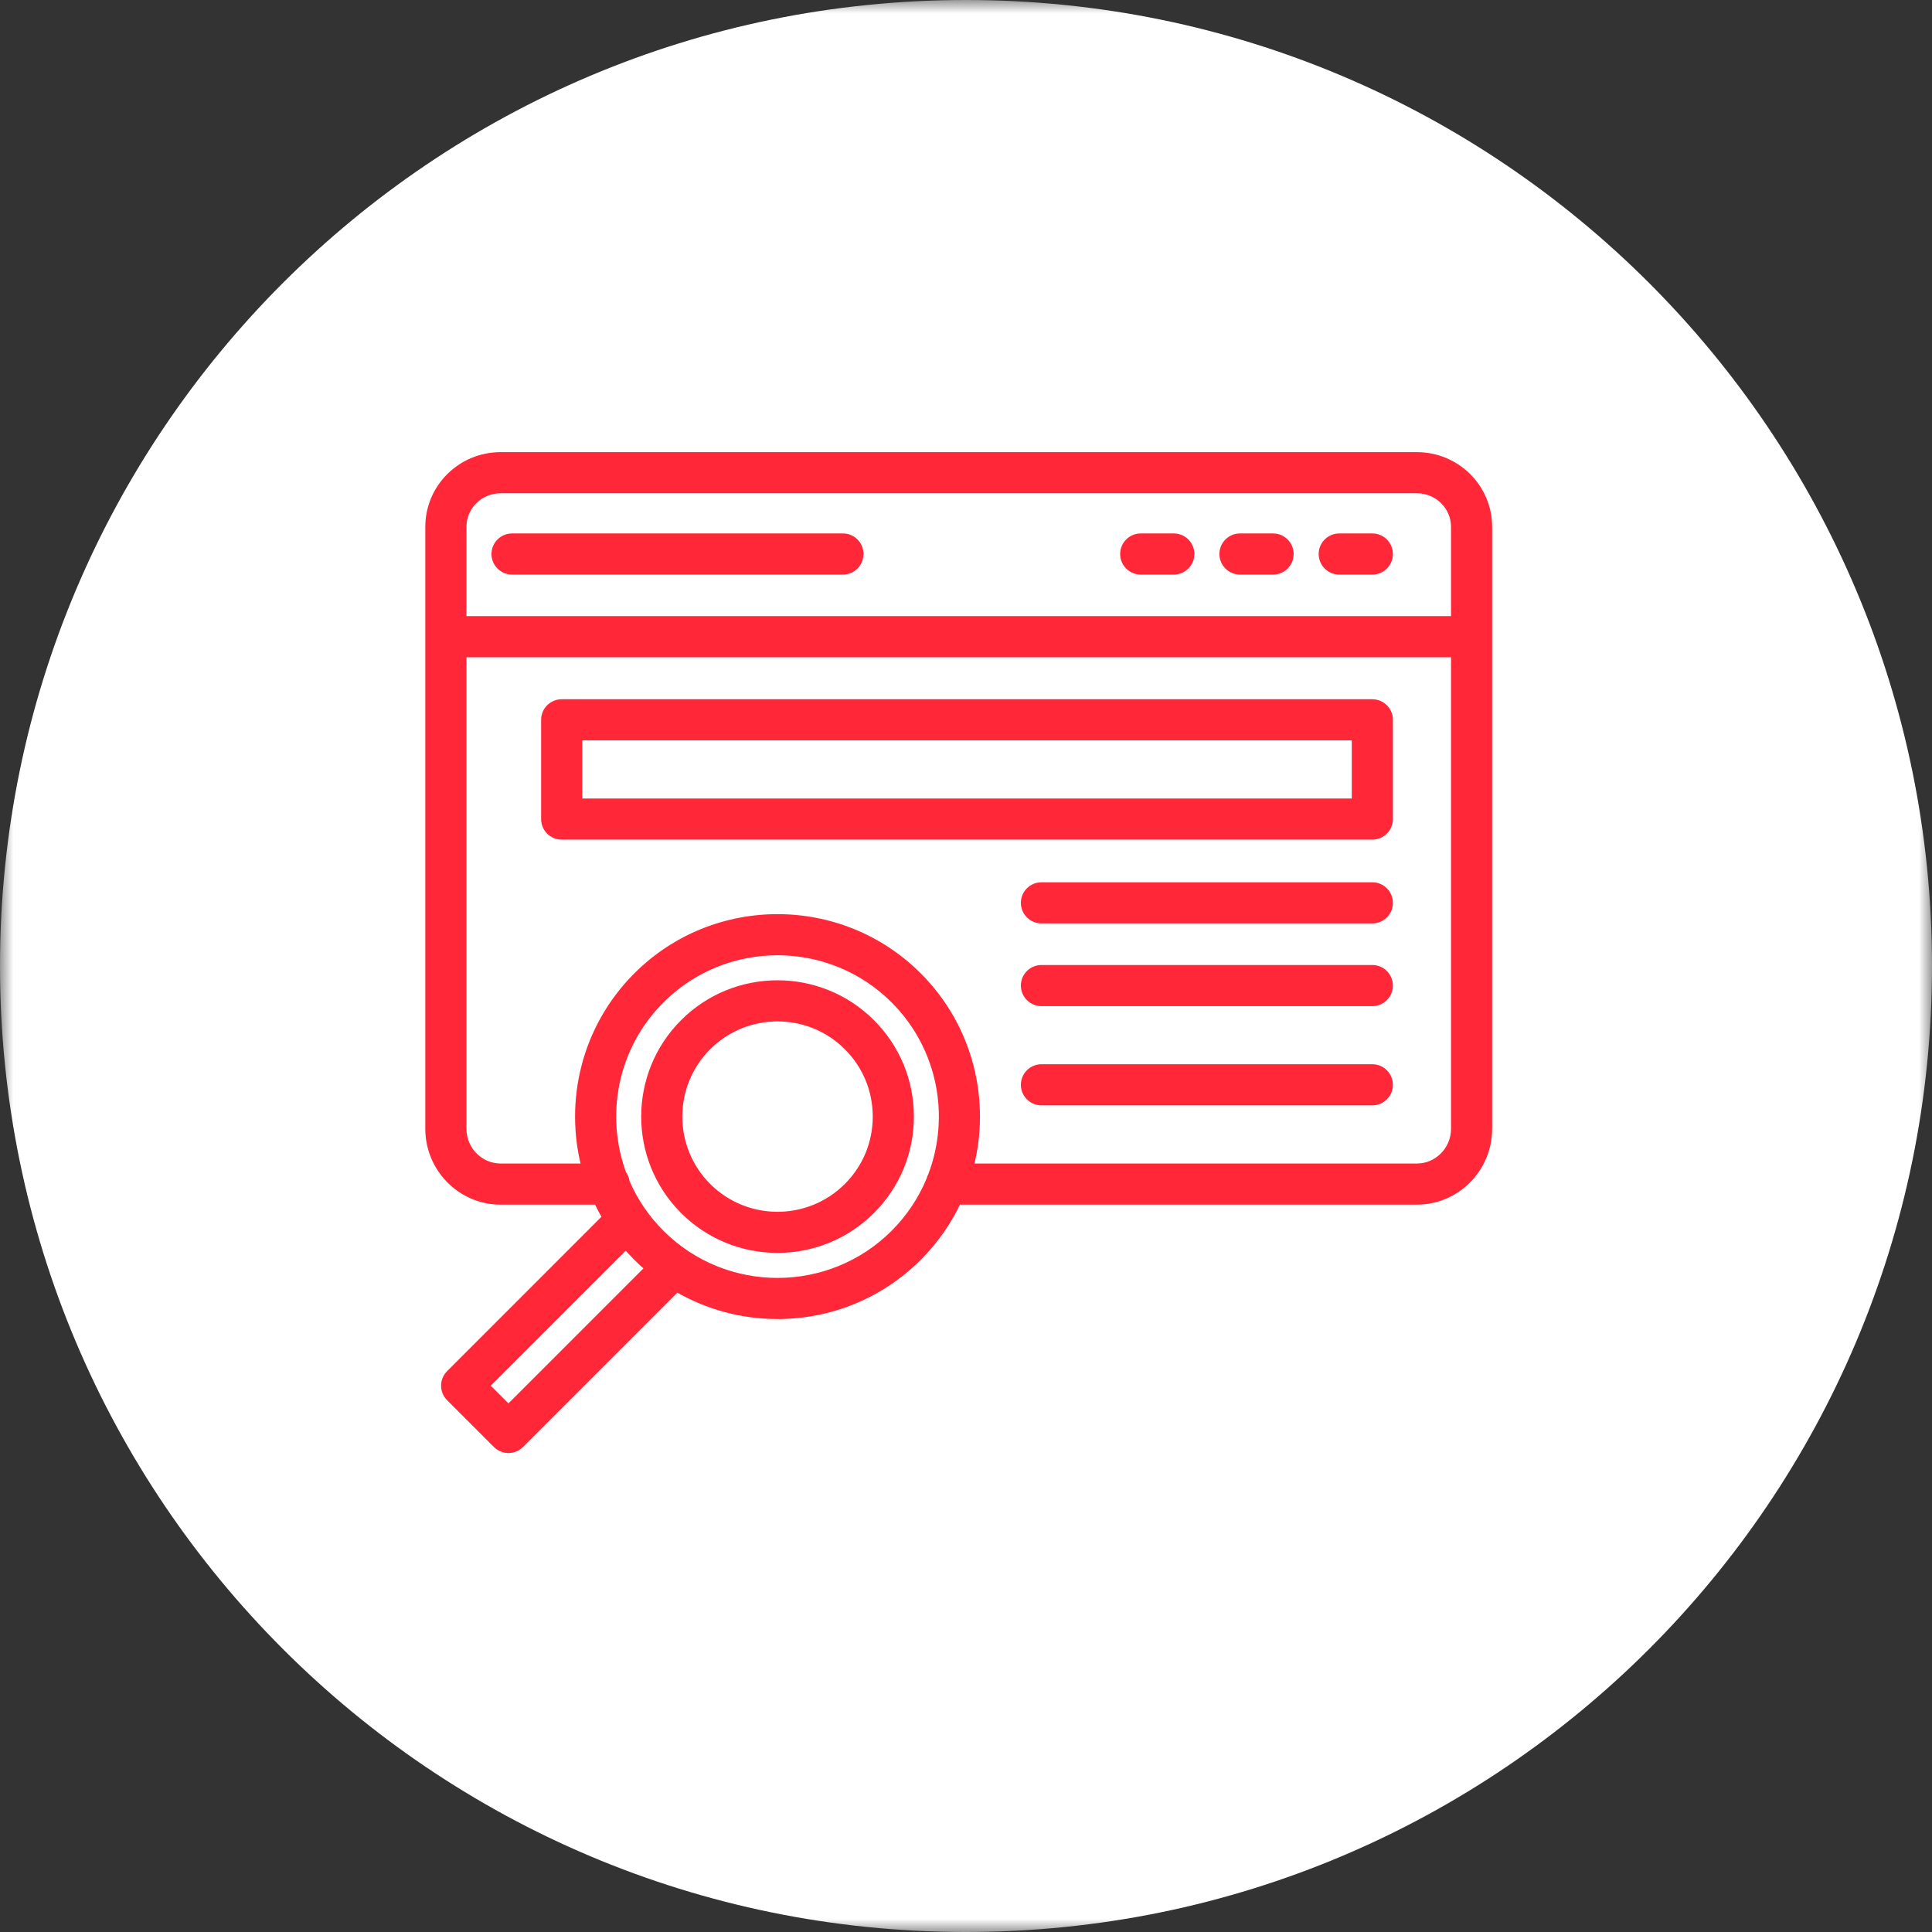 <svg width="72" height="72" viewBox="0 0 72 72" fill="none" xmlns="http://www.w3.org/2000/svg">
<rect x="0" y="0" width="72" height="72" fill="#333333" stroke="none"/>
<g clip-path="url(#clip0_64_676)">
<mask id="mask0_64_676" style="mask-type:luminance" maskUnits="userSpaceOnUse" x="0" y="0" width="72" height="72">
<path d="M72 0H0V72H72V0Z" fill="white"/>
</mask>
<g mask="url(#mask0_64_676)">
<path d="M36 72C55.882 72 72 55.882 72 36C72 16.118 55.882 0 36 0C16.118 0 0 16.118 0 36C0 55.882 16.118 72 36 72Z" fill="white"/>
<path fill-rule="evenodd" clip-rule="evenodd" d="M52.803 44.744H35.679C35.325 45.505 34.834 46.217 34.207 46.844C32.765 48.286 30.87 49.007 28.976 49.007C27.674 49.007 26.373 48.667 25.218 47.986L19.384 53.819C19.264 53.94 19.106 54 18.948 54C18.791 54 18.633 53.94 18.512 53.819L16.769 52.076C16.653 51.96 16.588 51.803 16.588 51.64C16.588 51.476 16.653 51.319 16.769 51.204L22.602 45.37C22.482 45.166 22.372 44.957 22.273 44.744H18.655C17.191 44.744 16 43.54 16 42.068V23.729V19.634C16 18.178 17.191 17 18.655 17H52.803C54.267 17 55.458 18.178 55.458 19.634V23.729V42.068C55.458 43.54 54.267 44.744 52.803 44.744ZM23.326 46.39L18.077 51.64L18.948 52.512L24.198 47.262C24.043 47.13 23.891 46.99 23.744 46.844C23.598 46.697 23.458 46.545 23.326 46.39ZM34.667 43.983C34.681 43.925 34.703 43.871 34.732 43.821C35.574 41.617 35.108 39.025 33.336 37.253C32.133 36.051 30.555 35.45 28.976 35.45C27.397 35.45 25.818 36.051 24.616 37.253C22.862 39.007 22.388 41.564 23.194 43.753C23.262 43.84 23.306 43.946 23.318 44.062C23.617 44.756 24.05 45.406 24.616 45.972C27.02 48.376 30.931 48.376 33.336 45.972C33.923 45.384 34.367 44.707 34.667 43.983ZM52.803 43.511H36.125C36.775 41.047 36.136 38.309 34.207 36.381C31.323 33.496 26.629 33.496 23.744 36.381C21.816 38.309 21.177 41.047 21.827 43.511H18.655C17.871 43.511 17.233 42.86 17.233 42.068V24.346H54.225V42.068C54.225 42.86 53.587 43.511 52.803 43.511ZM54.225 23.112V19.634C54.225 18.858 53.587 18.233 52.803 18.233H18.655C17.871 18.233 17.233 18.858 17.233 19.634V23.112H54.225ZM43.744 21.263H42.511C42.17 21.263 41.894 20.987 41.894 20.646C41.894 20.306 42.17 20.03 42.511 20.03H43.744C44.084 20.03 44.361 20.306 44.361 20.646C44.361 20.987 44.084 21.263 43.744 21.263ZM47.443 21.263H46.21C45.87 21.263 45.594 20.987 45.594 20.646C45.594 20.306 45.87 20.03 46.21 20.03H47.443C47.784 20.03 48.06 20.306 48.06 20.646C48.06 20.987 47.784 21.263 47.443 21.263ZM49.91 21.263H51.143C51.483 21.263 51.759 20.987 51.759 20.646C51.759 20.306 51.483 20.03 51.143 20.03H49.91C49.569 20.03 49.293 20.306 49.293 20.646C49.293 20.987 49.569 21.263 49.91 21.263ZM31.414 21.263H19.083C18.742 21.263 18.466 20.987 18.466 20.646C18.466 20.306 18.742 20.03 19.083 20.03H31.414C31.754 20.03 32.03 20.306 32.03 20.646C32.03 20.987 31.754 21.263 31.414 21.263ZM25.488 45.1C26.45 46.062 27.712 46.542 28.976 46.542C30.239 46.542 31.502 46.062 32.463 45.1C33.395 44.168 33.908 42.93 33.908 41.612C33.908 40.295 33.395 39.056 32.463 38.125C30.54 36.202 27.411 36.202 25.488 38.125C23.565 40.048 23.565 43.177 25.488 45.1ZM26.36 38.997C27.081 38.275 28.028 37.915 28.976 37.915C29.923 37.915 30.87 38.275 31.591 38.997C32.29 39.695 32.675 40.624 32.675 41.612C32.675 42.6 32.29 43.529 31.591 44.228C30.149 45.67 27.802 45.67 26.36 44.228C24.917 42.786 24.917 40.439 26.36 38.997ZM51.143 31.141H20.933C20.592 31.141 20.316 30.865 20.316 30.525V26.825C20.316 26.485 20.592 26.209 20.933 26.209H51.143C51.483 26.209 51.76 26.485 51.76 26.825V30.525C51.76 30.865 51.483 31.141 51.143 31.141ZM21.549 29.908H50.526V27.442H21.549V29.908ZM38.812 34.263H51.143C51.483 34.263 51.759 33.987 51.759 33.646C51.759 33.306 51.483 33.03 51.143 33.03H38.812C38.471 33.03 38.195 33.306 38.195 33.646C38.195 33.987 38.471 34.263 38.812 34.263ZM51.143 37.346H38.812C38.471 37.346 38.195 37.07 38.195 36.73C38.195 36.389 38.471 36.113 38.812 36.113H51.143C51.483 36.113 51.759 36.389 51.759 36.73C51.759 37.07 51.483 37.346 51.143 37.346ZM38.812 41.044H51.143C51.483 41.044 51.759 40.768 51.759 40.428C51.759 40.087 51.483 39.811 51.143 39.811H38.812C38.471 39.811 38.195 40.087 38.195 40.428C38.195 40.768 38.471 41.044 38.812 41.044Z" fill="#FF2738"/>
<path d="M35.679 44.744V44.594H35.584L35.543 44.681L35.679 44.744ZM25.218 47.986L25.294 47.857L25.194 47.798L25.112 47.88L25.218 47.986ZM22.602 45.37L22.708 45.477L22.791 45.394L22.732 45.294L22.602 45.37ZM22.273 44.744L22.409 44.681L22.368 44.594H22.273V44.744ZM18.077 51.64L17.971 51.534L17.864 51.64L17.971 51.746L18.077 51.64ZM23.327 46.39L23.441 46.293L23.336 46.169L23.221 46.284L23.327 46.39ZM18.948 52.512L18.843 52.618L18.948 52.724L19.055 52.618L18.948 52.512ZM24.198 47.262L24.305 47.368L24.42 47.253L24.295 47.147L24.198 47.262ZM34.732 43.821L34.862 43.895L34.868 43.885L34.872 43.874L34.732 43.821ZM34.667 43.983L34.806 44.041L34.81 44.03L34.813 44.018L34.667 43.983ZM23.194 43.753L23.054 43.805L23.061 43.826L23.075 43.844L23.194 43.753ZM23.318 44.062L23.169 44.078L23.171 44.101L23.18 44.121L23.318 44.062ZM36.125 43.511L35.98 43.473L35.93 43.661H36.125V43.511ZM21.827 43.511V43.661H22.022L21.972 43.473L21.827 43.511ZM17.233 24.346V24.196H17.083V24.346H17.233ZM54.225 24.346H54.375V24.196H54.225V24.346ZM54.225 23.113V23.262H54.375V23.113H54.225ZM17.233 23.113H17.083V23.262H17.233V23.113ZM50.526 29.908V30.058H50.676V29.908H50.526ZM21.549 29.908H21.399V30.058H21.549V29.908ZM50.526 27.442H50.676V27.292H50.526V27.442ZM21.549 27.442V27.292H21.399V27.442H21.549ZM35.679 44.894H52.803V44.594H35.679V44.894ZM34.314 46.95C34.953 46.31 35.454 45.584 35.815 44.808L35.543 44.681C35.196 45.426 34.716 46.123 34.101 46.738L34.314 46.95ZM28.976 49.157C30.909 49.157 32.842 48.422 34.314 46.95L34.101 46.738C32.688 48.151 30.833 48.857 28.976 48.857V49.157ZM25.142 48.115C26.32 48.81 27.648 49.157 28.976 49.157V48.857C27.701 48.857 26.425 48.524 25.294 47.857L25.142 48.115ZM19.491 53.926L25.324 48.092L25.112 47.88L19.278 53.714L19.491 53.926ZM18.949 54.15C19.145 54.15 19.341 54.075 19.491 53.926L19.278 53.714C19.187 53.805 19.068 53.85 18.949 53.85V54.15ZM18.407 53.926C18.556 54.075 18.753 54.15 18.949 54.15V53.85C18.829 53.85 18.71 53.805 18.619 53.714L18.407 53.926ZM16.663 52.182L18.407 53.926L18.619 53.714L16.875 51.97L16.663 52.182ZM16.438 51.64C16.438 51.843 16.519 52.038 16.663 52.182L16.875 51.97C16.787 51.882 16.738 51.764 16.738 51.64H16.438ZM16.663 51.098C16.519 51.242 16.438 51.437 16.438 51.64H16.738C16.738 51.516 16.787 51.398 16.875 51.31L16.663 51.098ZM22.496 45.264L16.663 51.098L16.875 51.31L22.708 45.477L22.496 45.264ZM22.137 44.808C22.238 45.025 22.35 45.238 22.473 45.447L22.732 45.294C22.613 45.094 22.506 44.889 22.409 44.681L22.137 44.808ZM18.655 44.894H22.273V44.594H18.655V44.894ZM15.85 42.068C15.85 43.621 17.107 44.894 18.655 44.894V44.594C17.275 44.594 16.15 43.458 16.15 42.068H15.85ZM15.85 23.729V42.068H16.15V23.729H15.85ZM15.85 19.634V23.729H16.15V19.634H15.85ZM18.655 16.85C17.11 16.85 15.85 18.094 15.85 19.634H16.15C16.15 18.262 17.273 17.15 18.655 17.15V16.85ZM52.803 16.85H18.655V17.15H52.803V16.85ZM55.608 19.634C55.608 18.094 54.349 16.85 52.803 16.85V17.15C54.186 17.15 55.309 18.262 55.309 19.634H55.608ZM55.608 23.729V19.634H55.309V23.729H55.608ZM55.608 42.068V23.729H55.309V42.068H55.608ZM52.803 44.894C54.352 44.894 55.608 43.621 55.608 42.068H55.309C55.309 43.458 54.183 44.594 52.803 44.594V44.894ZM18.183 51.746L23.433 46.496L23.221 46.284L17.971 51.534L18.183 51.746ZM19.055 52.406L18.183 51.534L17.971 51.746L18.843 52.618L19.055 52.406ZM24.092 47.156L18.843 52.406L19.055 52.618L24.305 47.368L24.092 47.156ZM23.639 46.95C23.788 47.1 23.943 47.242 24.102 47.376L24.295 47.147C24.143 47.018 23.994 46.882 23.851 46.738L23.639 46.95ZM23.212 46.487C23.347 46.646 23.489 46.8 23.639 46.95L23.851 46.738C23.707 46.594 23.57 46.445 23.441 46.293L23.212 46.487ZM34.602 43.746C34.566 43.808 34.539 43.876 34.522 43.948L34.813 44.018C34.824 43.975 34.84 43.933 34.862 43.895L34.602 43.746ZM33.23 37.359C34.959 39.088 35.413 41.617 34.592 43.767L34.872 43.874C35.734 41.618 35.258 38.963 33.442 37.147L33.23 37.359ZM28.976 35.6C30.517 35.6 32.057 36.186 33.23 37.359L33.442 37.147C32.21 35.915 30.593 35.3 28.976 35.3V35.6ZM24.723 37.359C25.895 36.186 27.435 35.6 28.976 35.6V35.3C27.359 35.3 25.742 35.915 24.51 37.147L24.723 37.359ZM23.335 43.701C22.548 41.565 23.011 39.07 24.723 37.359L24.51 37.147C22.713 38.944 22.228 41.564 23.054 43.805L23.335 43.701ZM23.467 44.046C23.452 43.902 23.397 43.77 23.313 43.661L23.075 43.844C23.126 43.91 23.16 43.99 23.169 44.078L23.467 44.046ZM24.723 45.866C24.17 45.313 23.748 44.679 23.456 44.003L23.18 44.121C23.487 44.833 23.931 45.498 24.51 46.078L24.723 45.866ZM33.23 45.866C30.884 48.211 27.068 48.211 24.723 45.866L24.51 46.078C26.973 48.541 30.979 48.541 33.442 46.078L33.23 45.866ZM34.529 43.926C34.236 44.632 33.803 45.292 33.23 45.866L33.442 46.078C34.043 45.476 34.498 44.782 34.806 44.041L34.529 43.926ZM36.125 43.661H52.803V43.361H36.125V43.661ZM34.101 36.487C35.991 38.376 36.617 41.058 35.98 43.473L36.27 43.55C36.933 41.035 36.282 38.243 34.314 36.275L34.101 36.487ZM23.851 36.487C26.677 33.661 31.275 33.661 34.101 36.487L34.314 36.275C31.37 33.331 26.582 33.332 23.639 36.275L23.851 36.487ZM21.972 43.473C21.335 41.058 21.961 38.376 23.851 36.487L23.639 36.275C21.671 38.243 21.019 41.035 21.682 43.55L21.972 43.473ZM18.655 43.661H21.827V43.361H18.655V43.661ZM17.083 42.068C17.083 42.94 17.786 43.661 18.655 43.661V43.361C17.956 43.361 17.383 42.779 17.383 42.068H17.083ZM17.083 24.346V42.068H17.383V24.346H17.083ZM54.225 24.196H17.233V24.496H54.225V24.196ZM54.375 42.068V24.346H54.075V42.068H54.375ZM52.803 43.661C53.673 43.661 54.375 42.94 54.375 42.068H54.075C54.075 42.779 53.502 43.361 52.803 43.361V43.661ZM54.075 19.634V23.113H54.375V19.634H54.075ZM52.803 18.383C53.507 18.383 54.075 18.943 54.075 19.634H54.375C54.375 18.772 53.668 18.083 52.803 18.083V18.383ZM18.655 18.383H52.803V18.083H18.655V18.383ZM17.383 19.634C17.383 18.943 17.951 18.383 18.655 18.383V18.083C17.791 18.083 17.083 18.772 17.083 19.634H17.383ZM17.383 23.113V19.634H17.083V23.113H17.383ZM54.225 22.962H17.233V23.262H54.225V22.962ZM42.511 21.413H43.744V21.113H42.511V21.413ZM41.745 20.646C41.745 21.07 42.088 21.413 42.511 21.413V21.113C42.253 21.113 42.044 20.904 42.044 20.646H41.745ZM42.511 19.88C42.088 19.88 41.745 20.223 41.745 20.646H42.044C42.044 20.389 42.253 20.18 42.511 20.18V19.88ZM43.744 19.88H42.511V20.18H43.744V19.88ZM44.511 20.646C44.511 20.223 44.167 19.88 43.744 19.88V20.18C44.002 20.18 44.211 20.389 44.211 20.646H44.511ZM43.744 21.413C44.167 21.413 44.511 21.07 44.511 20.646H44.211C44.211 20.904 44.002 21.113 43.744 21.113V21.413ZM46.21 21.413H47.443V21.113H46.21V21.413ZM45.444 20.646C45.444 21.07 45.787 21.413 46.21 21.413V21.113C45.953 21.113 45.744 20.904 45.744 20.646H45.444ZM46.21 19.88C45.787 19.88 45.444 20.223 45.444 20.646H45.744C45.744 20.389 45.953 20.18 46.21 20.18V19.88ZM47.443 19.88H46.21V20.18H47.443V19.88ZM48.21 20.646C48.21 20.223 47.867 19.88 47.443 19.88V20.18C47.701 20.18 47.91 20.389 47.91 20.646H48.21ZM47.443 21.413C47.867 21.413 48.21 21.07 48.21 20.646H47.91C47.91 20.904 47.701 21.113 47.443 21.113V21.413ZM51.143 21.113H49.91V21.413H51.143V21.113ZM51.609 20.646C51.609 20.904 51.4 21.113 51.143 21.113V21.413C51.566 21.413 51.909 21.07 51.909 20.646H51.609ZM51.143 20.18C51.4 20.18 51.609 20.389 51.609 20.646H51.909C51.909 20.223 51.566 19.88 51.143 19.88V20.18ZM49.91 20.18H51.143V19.88H49.91V20.18ZM49.443 20.646C49.443 20.389 49.652 20.18 49.91 20.18V19.88C49.486 19.88 49.143 20.223 49.143 20.646H49.443ZM49.91 21.113C49.652 21.113 49.443 20.904 49.443 20.646H49.143C49.143 21.07 49.486 21.413 49.91 21.413V21.113ZM19.083 21.413H31.414V21.113H19.083V21.413ZM18.316 20.646C18.316 21.07 18.66 21.413 19.083 21.413V21.113C18.825 21.113 18.616 20.904 18.616 20.646H18.316ZM19.083 19.88C18.66 19.88 18.316 20.223 18.316 20.646H18.616C18.616 20.389 18.825 20.18 19.083 20.18V19.88ZM31.414 19.88H19.083V20.18H31.414V19.88ZM32.18 20.646C32.18 20.223 31.837 19.88 31.414 19.88V20.18C31.671 20.18 31.88 20.389 31.88 20.646H32.18ZM31.414 21.413C31.837 21.413 32.18 21.07 32.18 20.646H31.88C31.88 20.904 31.671 21.113 31.414 21.113V21.413ZM28.976 46.392C27.751 46.392 26.526 45.926 25.594 44.994L25.382 45.206C26.373 46.197 27.675 46.692 28.976 46.692V46.392ZM32.357 44.994C31.425 45.926 30.201 46.392 28.976 46.392V46.692C30.277 46.692 31.578 46.197 32.569 45.206L32.357 44.994ZM33.758 41.612C33.758 42.89 33.261 44.091 32.357 44.994L32.569 45.206C33.529 44.246 34.058 42.97 34.058 41.612H33.758ZM32.357 38.231C33.261 39.134 33.758 40.335 33.758 41.612H34.058C34.058 40.255 33.529 38.978 32.569 38.019L32.357 38.231ZM25.594 38.231C27.459 36.366 30.493 36.366 32.357 38.231L32.569 38.019C30.588 36.037 27.364 36.037 25.382 38.019L25.594 38.231ZM25.594 44.994C23.73 43.13 23.73 40.095 25.594 38.231L25.382 38.019C23.4 40 23.4 43.224 25.382 45.206L25.594 44.994ZM28.976 37.765C27.99 37.765 27.004 38.14 26.254 38.891L26.466 39.103C27.158 38.411 28.066 38.065 28.976 38.065V37.765ZM31.697 38.891C30.947 38.14 29.961 37.765 28.976 37.765V38.065C29.885 38.065 30.794 38.411 31.485 39.103L31.697 38.891ZM32.825 41.612C32.825 40.584 32.424 39.617 31.697 38.891L31.485 39.103C32.156 39.773 32.525 40.664 32.525 41.612H32.825ZM31.697 44.334C32.424 43.608 32.825 42.64 32.825 41.612H32.525C32.525 42.561 32.156 43.452 31.485 44.122L31.697 44.334ZM26.254 44.334C27.755 45.835 30.197 45.835 31.697 44.334L31.485 44.122C30.102 45.506 27.85 45.506 26.466 44.122L26.254 44.334ZM26.254 38.891C24.753 40.392 24.753 42.833 26.254 44.334L26.466 44.122C25.082 42.738 25.082 40.486 26.466 39.103L26.254 38.891ZM20.933 31.291H51.143V30.991H20.933V31.291ZM20.166 30.525C20.166 30.948 20.509 31.291 20.933 31.291V30.991C20.675 30.991 20.466 30.782 20.466 30.525H20.166ZM20.166 26.826V30.525H20.466V26.826H20.166ZM20.933 26.059C20.509 26.059 20.166 26.402 20.166 26.826H20.466C20.466 26.568 20.675 26.359 20.933 26.359V26.059ZM51.143 26.059H20.933V26.359H51.143V26.059ZM51.91 26.826C51.91 26.402 51.566 26.059 51.143 26.059V26.359C51.401 26.359 51.61 26.568 51.61 26.826H51.91ZM51.91 30.525V26.826H51.61V30.525H51.91ZM51.143 31.291C51.566 31.291 51.91 30.948 51.91 30.525H51.61C51.61 30.782 51.401 30.991 51.143 30.991V31.291ZM50.526 29.758H21.549V30.058H50.526V29.758ZM50.377 27.442V29.908H50.676V27.442H50.377ZM21.549 27.592H50.526V27.292H21.549V27.592ZM21.699 29.908V27.442H21.399V29.908H21.699ZM51.143 34.113H38.812V34.413H51.143V34.113ZM51.609 33.647C51.609 33.904 51.4 34.113 51.143 34.113V34.413C51.566 34.413 51.909 34.07 51.909 33.647H51.609ZM51.143 33.18C51.4 33.18 51.609 33.389 51.609 33.647H51.909C51.909 33.223 51.566 32.88 51.143 32.88V33.18ZM38.812 33.18H51.143V32.88H38.812V33.18ZM38.345 33.647C38.345 33.389 38.554 33.18 38.812 33.18V32.88C38.389 32.88 38.045 33.223 38.045 33.647H38.345ZM38.812 34.113C38.554 34.113 38.345 33.904 38.345 33.647H38.045C38.045 34.07 38.389 34.413 38.812 34.413V34.113ZM38.812 37.496H51.143V37.196H38.812V37.496ZM38.045 36.73C38.045 37.153 38.389 37.496 38.812 37.496V37.196C38.554 37.196 38.345 36.987 38.345 36.73H38.045ZM38.812 35.963C38.389 35.963 38.045 36.306 38.045 36.73H38.345C38.345 36.472 38.554 36.263 38.812 36.263V35.963ZM51.143 35.963H38.812V36.263H51.143V35.963ZM51.909 36.73C51.909 36.306 51.566 35.963 51.143 35.963V36.263C51.4 36.263 51.609 36.472 51.609 36.73H51.909ZM51.143 37.496C51.566 37.496 51.909 37.153 51.909 36.73H51.609C51.609 36.987 51.4 37.196 51.143 37.196V37.496ZM51.143 40.895H38.812V41.194H51.143V40.895ZM51.609 40.428C51.609 40.686 51.4 40.895 51.143 40.895V41.194C51.566 41.194 51.909 40.851 51.909 40.428H51.609ZM51.143 39.961C51.4 39.961 51.609 40.17 51.609 40.428H51.909C51.909 40.005 51.566 39.661 51.143 39.661V39.961ZM38.812 39.961H51.143V39.661H38.812V39.961ZM38.345 40.428C38.345 40.17 38.554 39.961 38.812 39.961V39.661C38.389 39.661 38.045 40.005 38.045 40.428H38.345ZM38.812 40.895C38.554 40.895 38.345 40.686 38.345 40.428H38.045C38.045 40.851 38.389 41.194 38.812 41.194V40.895Z" fill="#FF2738"/>
</g>
</g>
<defs>
<clipPath id="clip0_64_676">
<rect width="72" height="72" fill="white"/>
</clipPath>
</defs>
</svg>
